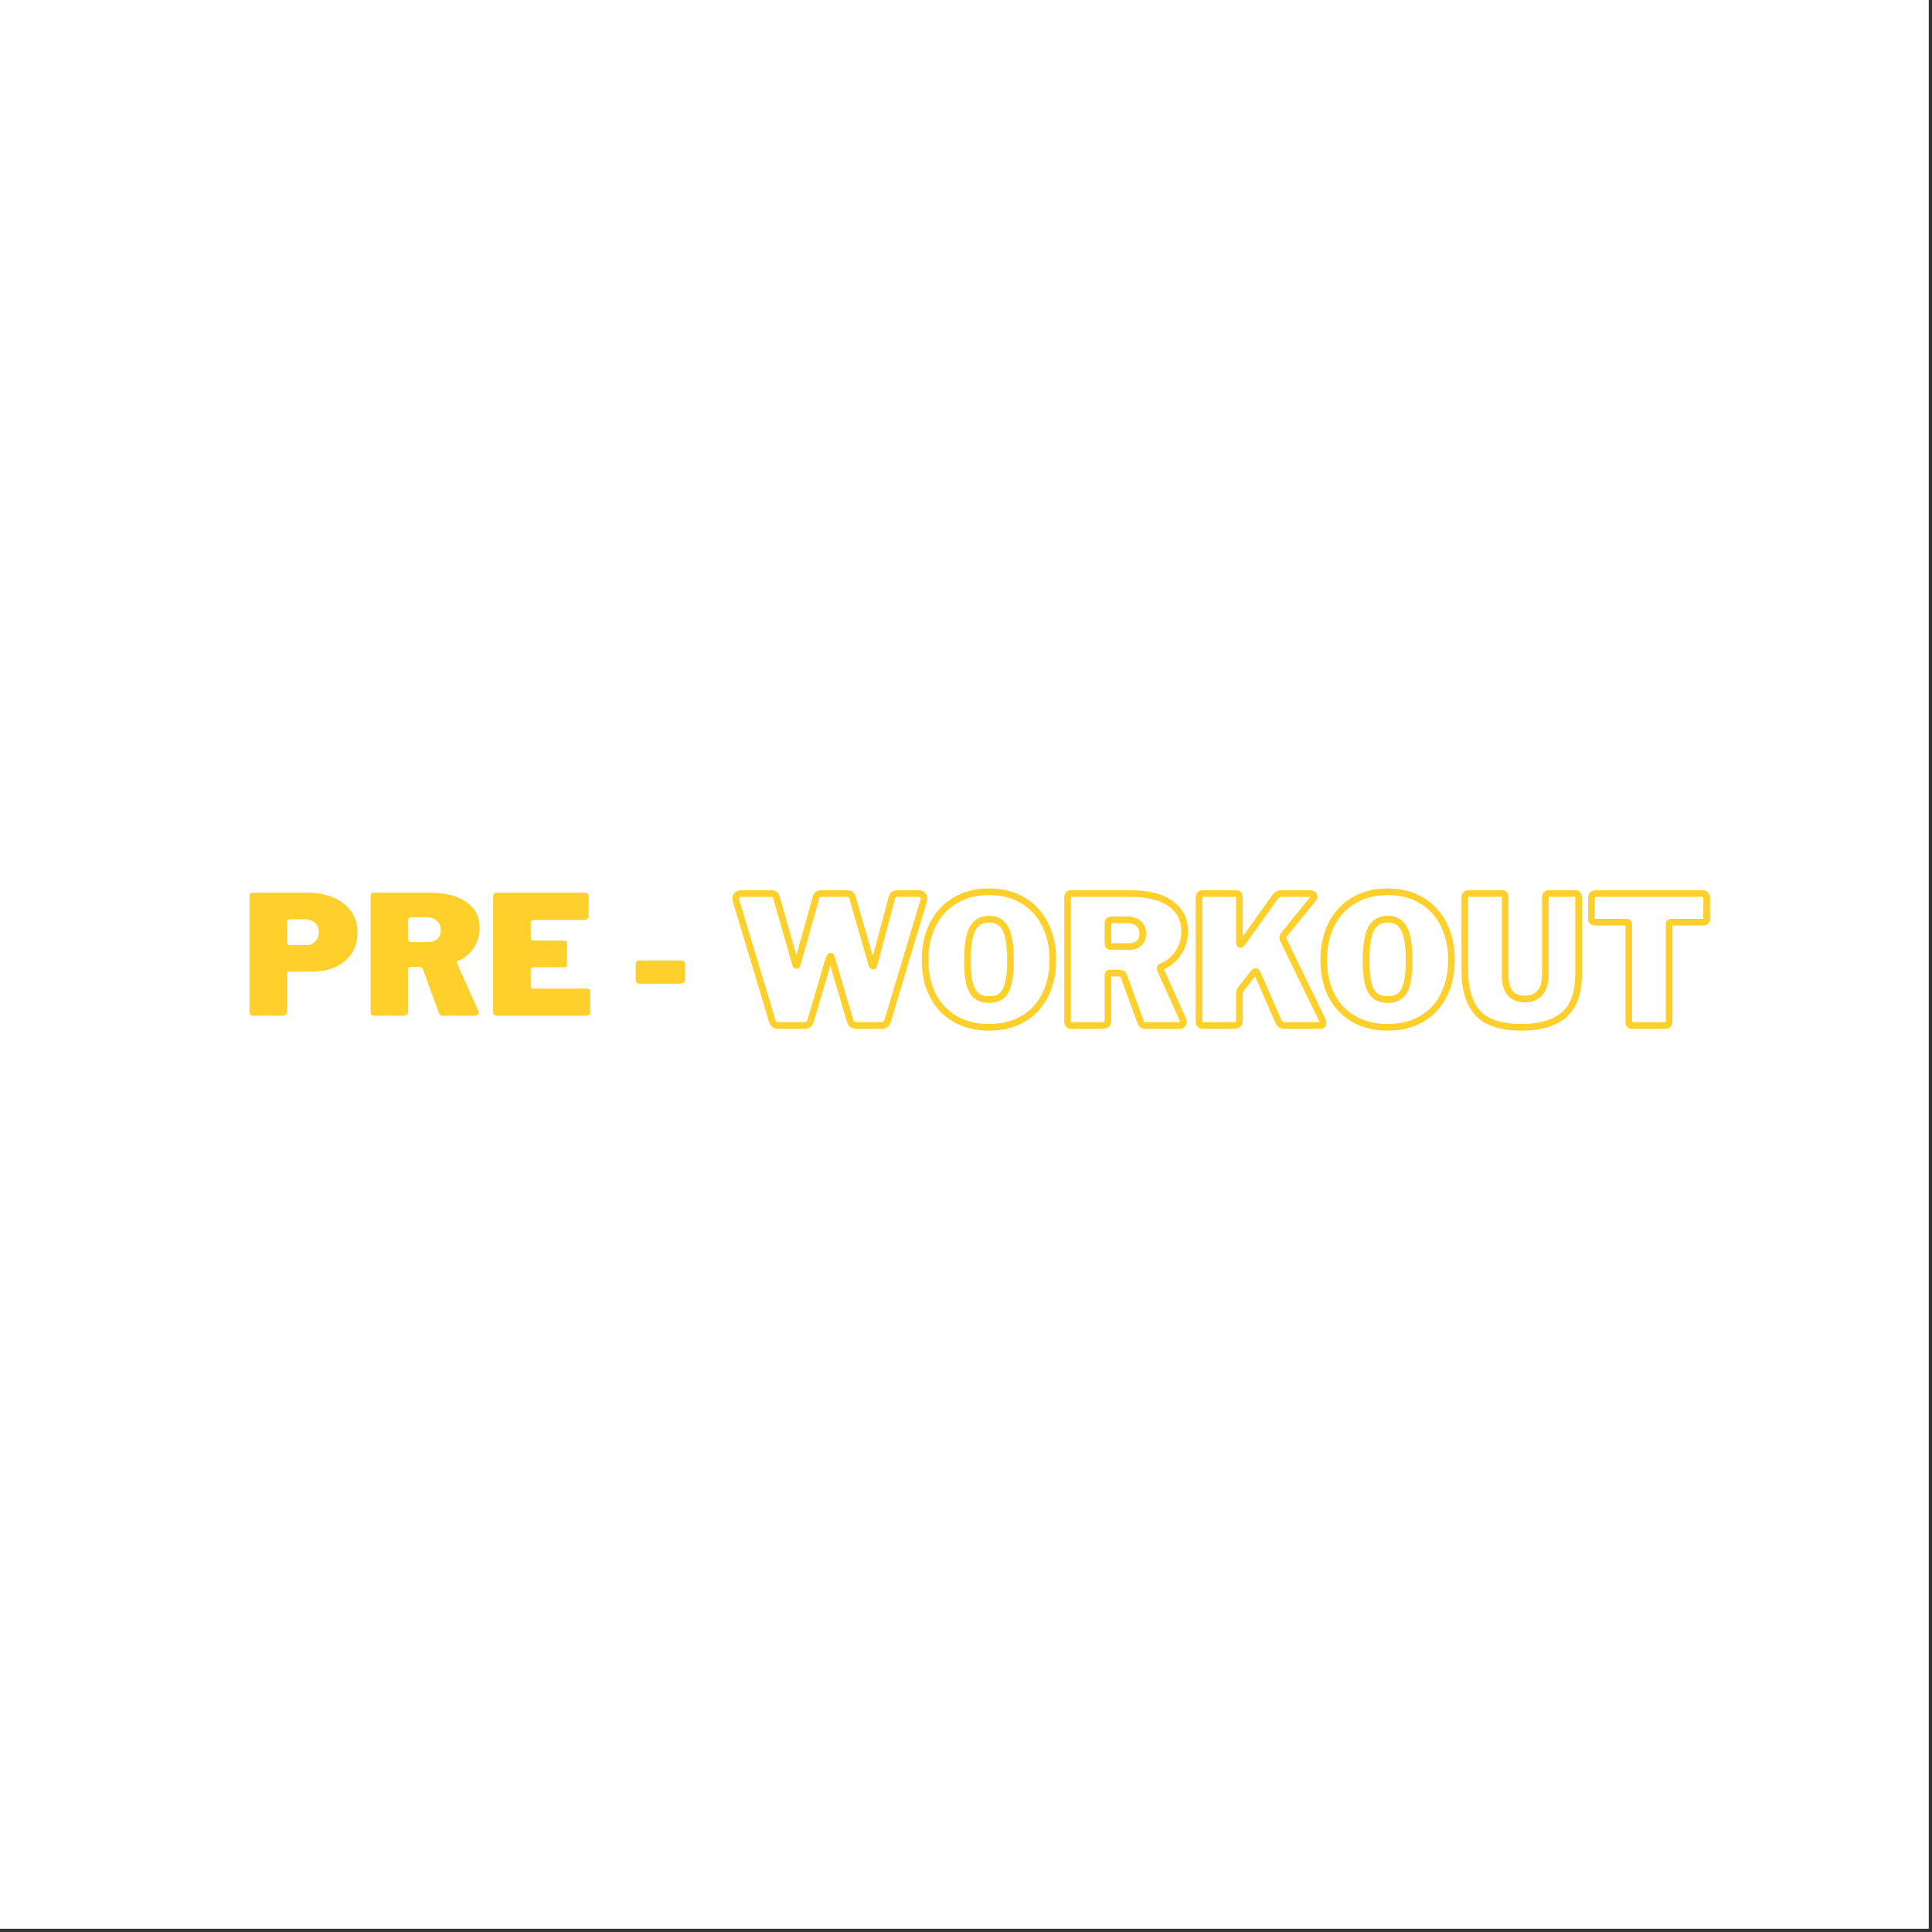 <svg version="1.0" preserveAspectRatio="xMidYMid meet" height="378" viewBox="0 0 283.5 283.5" zoomAndPan="magnify" width="378" xmlns:xlink="http://www.w3.org/1999/xlink" xmlns="http://www.w3.org/2000/svg"><rect x="0" y="0" width="283.5" height="283.5" fill="#333333" stroke="none"/><defs><g></g><clipPath id="474a8d0b85"><path clip-rule="nonzero" d="M 0 0 L 283 0 L 283 283 L 0 283 Z M 0 0"></path></clipPath><clipPath id="ceec6a05b9"><path clip-rule="nonzero" d="M 71 0.82 L 217.516 0.82 L 217.516 33.402 L 71 33.402 Z M 71 0.82"></path></clipPath><clipPath id="de6e0b9472"><rect height="34" y="0" width="147" x="0"></rect></clipPath><clipPath id="e2b7abd926"><path clip-rule="nonzero" d="M 0.219 2 L 68 2 L 68 32 L 0.219 32 Z M 0.219 2"></path></clipPath><clipPath id="5793a4aeba"><rect height="30" y="0" width="68" x="0"></rect></clipPath><clipPath id="53682f3eb3"><rect height="34" y="0" width="218" x="0"></rect></clipPath><clipPath id="ade3975161"><rect height="283" y="0" width="283" x="0"></rect></clipPath></defs><path fill-rule="nonzero" fill-opacity="1" d="M 0 0 L 283 0 L 283 283 L 0 283 Z M 0 0" fill="#ffffff"></path><g transform="matrix(1, 0, 0, 1, 0, 0)"><g clip-path="url(#ade3975161)"><g clip-path="url(#474a8d0b85)"><rect fill-opacity="1" y="-62.37" height="408.24" fill="#ffffff" width="408.24" x="-62.37"></rect></g><g transform="matrix(1, 0, 0, 1, 35, 124)"><g clip-path="url(#53682f3eb3)"><g clip-path="url(#ceec6a05b9)"><g transform="matrix(1, 0, 0, 1, 71, 0)"><g clip-path="url(#de6e0b9472)"><g fill-opacity="1" fill="#ffd02b"><g transform="translate(1.296, 26.487)"><g><path d="M 27.461 -19.855 C 27.844 -19.855 28.156 -19.75 28.398 -19.539 C 28.656 -19.312 28.785 -19.012 28.785 -18.637 C 28.785 -18.527 28.762 -18.383 28.719 -18.203 L 28.715 -18.195 L 23.406 -0.496 L 23.402 -0.477 C 23.281 -0.164 23.113 0.074 22.898 0.234 C 22.672 0.406 22.375 0.488 22.004 0.488 L 18.402 0.488 C 18.047 0.488 17.75 0.406 17.508 0.238 C 17.258 0.062 17.082 -0.191 16.992 -0.52 L 14.273 -9.715 L 14.27 -9.73 C 14.254 -9.801 14.242 -9.844 14.23 -9.863 C 14.246 -9.84 14.266 -9.812 14.297 -9.789 C 14.371 -9.723 14.461 -9.691 14.566 -9.691 C 14.688 -9.691 14.789 -9.73 14.867 -9.809 C 14.875 -9.82 14.883 -9.828 14.891 -9.836 C 14.891 -9.836 14.891 -9.832 14.887 -9.832 C 14.859 -9.789 14.828 -9.711 14.785 -9.605 L 14.332 -9.789 L 14.801 -9.648 L 12.109 -0.516 C 12.008 -0.18 11.836 0.074 11.598 0.242 C 11.363 0.406 11.066 0.488 10.703 0.488 L 6.969 0.488 C 6.598 0.488 6.301 0.406 6.074 0.234 C 5.859 0.074 5.695 -0.164 5.574 -0.477 L 5.566 -0.492 L 0.234 -18.195 L 0.23 -18.203 C 0.184 -18.383 0.164 -18.527 0.164 -18.637 C 0.164 -19.012 0.293 -19.312 0.551 -19.539 C 0.793 -19.75 1.102 -19.855 1.488 -19.855 L 5.793 -19.855 C 6.16 -19.855 6.445 -19.785 6.652 -19.637 C 6.871 -19.48 7.02 -19.254 7.102 -18.949 L 9.871 -9.262 L 9.871 -9.254 C 9.887 -9.195 9.898 -9.16 9.906 -9.148 C 9.891 -9.172 9.867 -9.199 9.836 -9.223 C 9.762 -9.281 9.676 -9.312 9.578 -9.312 C 9.488 -9.312 9.402 -9.285 9.328 -9.23 C 9.289 -9.203 9.258 -9.172 9.234 -9.133 C 9.23 -9.125 9.227 -9.117 9.223 -9.113 C 9.227 -9.121 9.23 -9.133 9.234 -9.148 L 9.238 -9.156 L 11.98 -18.953 L 12.449 -18.82 L 11.977 -18.934 C 12.047 -19.242 12.207 -19.477 12.457 -19.641 C 12.676 -19.785 12.953 -19.855 13.285 -19.855 L 16.941 -19.855 C 17.305 -19.855 17.594 -19.785 17.801 -19.637 C 18.016 -19.48 18.164 -19.254 18.246 -18.949 L 21.117 -9.035 L 20.648 -8.902 L 21.109 -9.055 C 21.109 -9.062 21.098 -9.078 21.082 -9.094 C 21.043 -9.145 20.988 -9.176 20.922 -9.191 C 20.777 -9.23 20.652 -9.191 20.543 -9.082 C 20.488 -9.031 20.461 -8.98 20.453 -8.93 L 20.453 -8.953 L 23.125 -18.945 L 23.598 -18.82 L 23.121 -18.934 C 23.195 -19.242 23.355 -19.477 23.602 -19.641 C 23.824 -19.785 24.098 -19.855 24.434 -19.855 Z M 27.461 -18.879 L 24.434 -18.879 C 24.293 -18.879 24.195 -18.859 24.141 -18.82 C 24.109 -18.801 24.086 -18.762 24.074 -18.707 L 24.07 -18.699 L 21.406 -8.723 L 20.934 -8.848 L 21.418 -8.77 C 21.391 -8.613 21.332 -8.488 21.234 -8.391 C 21.082 -8.238 20.898 -8.191 20.684 -8.242 C 20.441 -8.305 20.273 -8.473 20.184 -8.746 L 20.18 -8.754 L 17.305 -18.691 C 17.281 -18.77 17.258 -18.82 17.23 -18.84 C 17.195 -18.867 17.098 -18.879 16.941 -18.879 L 13.285 -18.879 C 13.148 -18.879 13.051 -18.859 12.992 -18.82 C 12.961 -18.801 12.941 -18.762 12.926 -18.707 L 12.926 -18.695 L 10.18 -8.898 L 9.711 -9.031 L 10.184 -8.914 C 10.09 -8.527 9.887 -8.332 9.578 -8.332 C 9.254 -8.332 9.035 -8.562 8.922 -9.016 L 9.398 -9.137 L 8.926 -9 L 6.156 -18.691 C 6.137 -18.77 6.113 -18.82 6.086 -18.84 C 6.047 -18.867 5.949 -18.879 5.793 -18.879 L 1.488 -18.879 C 1.352 -18.879 1.254 -18.855 1.199 -18.805 C 1.16 -18.773 1.141 -18.715 1.141 -18.637 C 1.141 -18.609 1.156 -18.543 1.18 -18.441 L 0.703 -18.324 L 1.172 -18.465 L 6.5 -0.793 L 6.031 -0.652 L 6.488 -0.828 C 6.539 -0.691 6.598 -0.598 6.664 -0.547 C 6.715 -0.508 6.816 -0.488 6.969 -0.488 L 10.703 -0.488 C 10.859 -0.488 10.969 -0.512 11.031 -0.555 C 11.09 -0.598 11.137 -0.676 11.172 -0.789 L 13.867 -9.949 L 13.875 -9.969 C 13.938 -10.125 13.996 -10.246 14.047 -10.332 C 14.184 -10.559 14.355 -10.668 14.566 -10.668 C 14.895 -10.668 15.113 -10.43 15.227 -9.949 L 14.746 -9.84 L 15.219 -9.98 L 17.934 -0.785 C 17.965 -0.68 18.008 -0.605 18.066 -0.566 C 18.141 -0.516 18.25 -0.488 18.402 -0.488 L 22.004 -0.488 C 22.156 -0.488 22.258 -0.508 22.312 -0.547 C 22.375 -0.598 22.434 -0.691 22.488 -0.828 L 22.945 -0.652 L 22.477 -0.793 L 27.773 -18.465 L 28.242 -18.324 L 27.77 -18.441 C 27.793 -18.543 27.805 -18.609 27.805 -18.637 C 27.805 -18.715 27.785 -18.773 27.75 -18.805 C 27.695 -18.855 27.598 -18.879 27.461 -18.879 Z M 27.461 -18.879"></path></g></g></g><g fill-opacity="1" fill="#ffd02b"><g transform="translate(28.938, 26.487)"><g><path d="M 10.207 0.75 C 8.223 0.75 6.484 0.324 4.992 -0.527 C 3.488 -1.387 2.332 -2.602 1.523 -4.176 C 0.719 -5.73 0.32 -7.551 0.32 -9.633 C 0.32 -11.711 0.727 -13.539 1.535 -15.113 C 2.352 -16.707 3.512 -17.938 5.012 -18.812 C 6.508 -19.684 8.238 -20.117 10.207 -20.117 C 12.156 -20.117 13.875 -19.684 15.359 -18.812 C 16.852 -17.938 18.008 -16.703 18.824 -15.113 C 19.633 -13.539 20.039 -11.711 20.039 -9.633 C 20.039 -7.57 19.641 -5.754 18.836 -4.188 C 18.027 -2.605 16.875 -1.387 15.383 -0.527 C 13.898 0.324 12.172 0.75 10.207 0.75 Z M 10.207 -0.227 C 12 -0.227 13.562 -0.613 14.895 -1.379 C 16.223 -2.137 17.246 -3.223 17.965 -4.633 C 18.695 -6.062 19.062 -7.727 19.062 -9.633 C 19.062 -11.555 18.691 -13.234 17.953 -14.668 C 17.223 -16.09 16.195 -17.188 14.867 -17.969 C 13.531 -18.75 11.98 -19.141 10.207 -19.141 C 8.414 -19.141 6.848 -18.75 5.508 -17.965 C 4.172 -17.188 3.137 -16.09 2.406 -14.668 C 1.668 -13.234 1.297 -11.555 1.297 -9.633 C 1.297 -7.711 1.664 -6.039 2.395 -4.621 C 3.113 -3.219 4.141 -2.141 5.477 -1.379 C 6.82 -0.613 8.395 -0.227 10.207 -0.227 Z M 10.207 -4.301 C 10.855 -4.301 11.359 -4.449 11.723 -4.75 C 12.09 -5.055 12.367 -5.574 12.551 -6.305 C 12.75 -7.102 12.848 -8.184 12.848 -9.555 C 12.848 -11.633 12.625 -13.105 12.172 -13.973 C 11.777 -14.738 11.121 -15.121 10.207 -15.121 C 9.273 -15.121 8.602 -14.738 8.199 -13.973 C 7.738 -13.102 7.512 -11.629 7.512 -9.555 C 7.512 -8.184 7.609 -7.102 7.809 -6.305 C 7.992 -5.574 8.27 -5.059 8.648 -4.754 C 9.02 -4.449 9.539 -4.301 10.207 -4.301 Z M 10.207 -3.32 C 9.309 -3.32 8.582 -3.547 8.031 -3.992 C 7.484 -4.434 7.094 -5.125 6.859 -6.066 C 6.641 -6.941 6.531 -8.105 6.531 -9.555 C 6.531 -11.793 6.801 -13.418 7.332 -14.43 C 7.922 -15.543 8.879 -16.098 10.207 -16.098 C 11.52 -16.098 12.465 -15.539 13.043 -14.426 C 13.566 -13.414 13.828 -11.789 13.828 -9.555 C 13.828 -8.105 13.719 -6.941 13.5 -6.066 C 13.266 -5.129 12.879 -4.438 12.344 -3.996 C 11.801 -3.547 11.09 -3.32 10.207 -3.32 Z M 10.207 -3.32"></path></g></g></g><g fill-opacity="1" fill="#ffd02b"><g transform="translate(49.297, 26.487)"><g><path d="M 18.734 -1.055 C 18.805 -0.914 18.84 -0.746 18.84 -0.547 C 18.84 -0.266 18.75 -0.023 18.566 0.176 C 18.375 0.383 18.129 0.488 17.828 0.488 L 12.766 0.488 C 12.469 0.488 12.219 0.41 12.012 0.25 C 11.812 0.094 11.672 -0.129 11.59 -0.414 L 12.059 -0.547 L 11.598 -0.379 L 9.145 -7.113 C 9.137 -7.141 9.121 -7.16 9.102 -7.172 C 9.055 -7.199 8.953 -7.211 8.797 -7.211 L 7.598 -7.211 C 7.656 -7.211 7.707 -7.242 7.754 -7.301 L 7.754 -7.305 C 7.766 -7.336 7.773 -7.371 7.773 -7.414 L 7.773 -0.758 C 7.773 -0.324 7.641 0 7.383 0.211 C 7.152 0.395 6.832 0.488 6.422 0.488 L 2.035 0.488 C 1.633 0.488 1.332 0.383 1.141 0.176 C 0.957 -0.023 0.867 -0.301 0.867 -0.652 L 0.867 -18.766 C 0.867 -19.086 0.945 -19.34 1.105 -19.531 C 1.285 -19.746 1.535 -19.855 1.852 -19.855 L 10.57 -19.855 C 13.195 -19.855 15.246 -19.344 16.723 -18.32 C 18.254 -17.258 19.023 -15.762 19.023 -13.836 C 19.023 -12.535 18.676 -11.371 17.984 -10.348 C 17.293 -9.324 16.395 -8.602 15.285 -8.184 L 15.113 -8.641 L 15.332 -8.203 C 15.363 -8.219 15.395 -8.246 15.414 -8.285 C 15.438 -8.316 15.445 -8.348 15.445 -8.379 C 15.445 -8.387 15.445 -8.395 15.445 -8.398 C 15.445 -8.398 15.445 -8.395 15.449 -8.387 C 15.453 -8.363 15.461 -8.336 15.473 -8.297 L 15.008 -8.145 L 15.457 -8.344 L 18.742 -1.035 L 18.297 -0.836 Z M 17.855 -0.625 L 14.551 -7.965 L 14.543 -7.988 C 14.492 -8.145 14.469 -8.273 14.469 -8.379 C 14.469 -8.703 14.609 -8.934 14.895 -9.078 L 14.918 -9.09 L 14.941 -9.098 C 15.852 -9.445 16.598 -10.043 17.176 -10.898 C 17.754 -11.754 18.043 -12.734 18.043 -13.836 C 18.043 -15.422 17.418 -16.648 16.164 -17.516 C 14.855 -18.426 12.992 -18.879 10.57 -18.879 L 1.852 -18.879 C 1.832 -18.879 1.824 -18.879 1.82 -18.875 C 1.836 -18.883 1.848 -18.891 1.859 -18.906 L 1.859 -18.898 C 1.852 -18.867 1.848 -18.824 1.848 -18.766 L 1.848 -0.652 C 1.848 -0.586 1.852 -0.535 1.863 -0.496 C 1.867 -0.484 1.867 -0.48 1.871 -0.477 C 1.867 -0.48 1.867 -0.484 1.863 -0.488 C 1.852 -0.5 1.84 -0.508 1.832 -0.512 C 1.832 -0.512 1.836 -0.512 1.844 -0.508 C 1.887 -0.496 1.953 -0.488 2.035 -0.488 L 6.422 -0.488 C 6.602 -0.488 6.715 -0.508 6.766 -0.551 C 6.762 -0.547 6.762 -0.547 6.758 -0.543 C 6.762 -0.547 6.766 -0.555 6.77 -0.566 C 6.785 -0.609 6.793 -0.676 6.793 -0.758 L 6.793 -7.414 C 6.793 -7.574 6.852 -7.734 6.969 -7.891 C 7.121 -8.09 7.328 -8.191 7.598 -8.191 L 8.797 -8.191 C 9.125 -8.191 9.391 -8.133 9.586 -8.02 C 9.812 -7.895 9.973 -7.703 10.066 -7.449 L 12.523 -0.699 L 12.531 -0.684 C 12.555 -0.602 12.582 -0.551 12.613 -0.523 C 12.645 -0.5 12.691 -0.488 12.766 -0.488 L 17.828 -0.488 C 17.84 -0.488 17.848 -0.488 17.852 -0.492 C 17.848 -0.488 17.848 -0.488 17.844 -0.488 C 17.855 -0.5 17.859 -0.52 17.859 -0.547 C 17.859 -0.578 17.859 -0.605 17.855 -0.625 C 17.855 -0.629 17.855 -0.629 17.855 -0.629 C 17.855 -0.625 17.855 -0.621 17.859 -0.617 Z M 10.336 -12.078 C 10.867 -12.078 11.266 -12.203 11.527 -12.453 C 11.781 -12.695 11.91 -13.035 11.91 -13.469 C 11.91 -13.961 11.754 -14.336 11.445 -14.594 C 11.109 -14.875 10.688 -15.016 10.18 -15.016 L 7.883 -15.016 C 7.809 -15.016 7.754 -15.012 7.715 -15 C 7.707 -15 7.703 -14.996 7.703 -14.996 C 7.715 -15.004 7.727 -15.012 7.742 -15.023 C 7.762 -15.043 7.777 -15.062 7.781 -15.078 C 7.773 -15.059 7.773 -15.027 7.773 -14.984 L 7.773 -12.137 C 7.773 -12.078 7.777 -12.031 7.785 -11.996 C 7.785 -11.984 7.785 -11.98 7.789 -11.977 C 7.785 -11.984 7.781 -11.992 7.773 -12 C 7.746 -12.039 7.715 -12.066 7.676 -12.082 L 7.68 -12.082 C 7.691 -12.078 7.707 -12.078 7.727 -12.078 Z M 10.336 -11.102 L 7.727 -11.102 C 7.383 -11.102 7.133 -11.215 6.973 -11.438 C 6.852 -11.609 6.793 -11.844 6.793 -12.137 L 6.793 -14.984 C 6.793 -15.32 6.891 -15.574 7.086 -15.75 C 7.266 -15.914 7.531 -15.996 7.883 -15.996 L 10.18 -15.996 C 10.926 -15.996 11.555 -15.777 12.074 -15.344 C 12.617 -14.891 12.887 -14.266 12.887 -13.469 C 12.887 -12.754 12.66 -12.18 12.199 -11.742 C 11.75 -11.316 11.129 -11.102 10.336 -11.102 Z M 10.336 -11.102"></path></g></g></g><g fill-opacity="1" fill="#ffd02b"><g transform="translate(68.586, 26.487)"><g><path d="M 19.883 -1.027 C 19.988 -0.82 20.039 -0.609 20.039 -0.391 C 20.039 -0.109 19.941 0.113 19.746 0.277 C 19.578 0.418 19.355 0.488 19.082 0.488 L 13.992 0.488 C 13.672 0.488 13.395 0.426 13.164 0.297 C 12.914 0.156 12.727 -0.047 12.605 -0.32 L 9.418 -7.582 L 9.867 -7.777 L 9.461 -7.508 C 9.453 -7.516 9.449 -7.52 9.449 -7.523 C 9.453 -7.516 9.461 -7.512 9.469 -7.504 C 9.52 -7.465 9.582 -7.445 9.656 -7.445 C 9.707 -7.445 9.75 -7.453 9.789 -7.473 C 9.797 -7.477 9.805 -7.48 9.809 -7.48 C 9.809 -7.48 9.805 -7.48 9.805 -7.477 C 9.77 -7.453 9.727 -7.406 9.672 -7.34 L 9.293 -7.648 L 9.68 -7.348 L 7.816 -4.961 L 7.812 -4.953 C 7.785 -4.926 7.773 -4.84 7.773 -4.699 L 7.773 -0.758 C 7.773 -0.324 7.641 0 7.383 0.211 C 7.152 0.395 6.832 0.488 6.422 0.488 L 2.062 0.488 C 1.664 0.488 1.367 0.391 1.168 0.191 C 0.969 -0.012 0.867 -0.293 0.867 -0.652 L 0.867 -18.766 C 0.867 -19.078 0.949 -19.328 1.113 -19.523 C 1.297 -19.746 1.543 -19.855 1.852 -19.855 L 6.812 -19.855 C 7.121 -19.855 7.359 -19.754 7.535 -19.551 C 7.695 -19.367 7.773 -19.125 7.773 -18.82 L 7.773 -12.215 C 7.773 -12.188 7.773 -12.164 7.777 -12.145 C 7.773 -12.152 7.77 -12.16 7.766 -12.168 C 7.746 -12.219 7.711 -12.266 7.66 -12.305 C 7.59 -12.363 7.504 -12.391 7.414 -12.391 C 7.344 -12.391 7.289 -12.379 7.25 -12.348 C 7.258 -12.355 7.277 -12.375 7.301 -12.402 L 7.676 -12.086 L 7.277 -12.371 L 12.082 -19.109 L 12.086 -19.113 C 12.285 -19.379 12.492 -19.57 12.703 -19.684 C 12.926 -19.801 13.223 -19.855 13.598 -19.855 L 17.566 -19.855 C 17.871 -19.855 18.125 -19.793 18.328 -19.66 C 18.598 -19.488 18.734 -19.242 18.734 -18.926 C 18.734 -18.668 18.645 -18.449 18.461 -18.266 L 18.113 -18.609 L 18.496 -18.301 L 14.207 -13.047 L 14.203 -13.043 C 14.16 -12.996 14.141 -12.953 14.141 -12.922 C 14.141 -12.875 14.16 -12.816 14.195 -12.746 L 19.887 -1.023 Z M 19.008 -0.594 L 13.316 -12.309 C 13.215 -12.52 13.16 -12.723 13.16 -12.922 C 13.16 -13.199 13.262 -13.457 13.465 -13.688 L 13.836 -13.363 L 13.453 -13.672 L 17.75 -18.941 L 17.77 -18.957 C 17.762 -18.949 17.758 -18.938 17.758 -18.926 C 17.758 -18.887 17.77 -18.855 17.797 -18.84 C 17.758 -18.863 17.68 -18.879 17.566 -18.879 L 13.598 -18.879 C 13.383 -18.879 13.238 -18.859 13.164 -18.816 C 13.078 -18.773 12.98 -18.676 12.867 -18.527 L 12.477 -18.82 L 12.875 -18.535 L 8.059 -11.785 L 8.047 -11.766 C 7.844 -11.531 7.633 -11.414 7.414 -11.414 C 7.277 -11.414 7.156 -11.457 7.051 -11.539 C 6.969 -11.605 6.906 -11.691 6.863 -11.793 C 6.816 -11.906 6.793 -12.047 6.793 -12.215 L 6.793 -18.82 C 6.793 -18.867 6.789 -18.902 6.781 -18.926 L 6.781 -18.93 C 6.785 -18.926 6.789 -18.918 6.793 -18.914 C 6.809 -18.895 6.824 -18.883 6.84 -18.879 L 6.844 -18.875 C 6.836 -18.879 6.824 -18.879 6.812 -18.879 L 1.852 -18.879 C 1.844 -18.879 1.836 -18.879 1.832 -18.879 C 1.832 -18.879 1.836 -18.879 1.836 -18.879 C 1.848 -18.883 1.855 -18.891 1.863 -18.898 C 1.852 -18.883 1.848 -18.84 1.848 -18.766 L 1.848 -0.652 C 1.848 -0.59 1.852 -0.539 1.863 -0.508 L 1.859 -0.504 C 1.852 -0.512 1.848 -0.516 1.84 -0.52 C 1.844 -0.516 1.852 -0.512 1.863 -0.508 C 1.91 -0.496 1.977 -0.488 2.062 -0.488 L 6.422 -0.488 C 6.602 -0.488 6.715 -0.508 6.766 -0.551 C 6.762 -0.547 6.762 -0.547 6.758 -0.543 C 6.762 -0.547 6.766 -0.555 6.77 -0.566 C 6.785 -0.609 6.793 -0.676 6.793 -0.758 L 6.793 -4.699 C 6.793 -5.082 6.883 -5.379 7.066 -5.59 L 7.438 -5.273 L 7.055 -5.574 L 8.91 -7.953 L 8.914 -7.957 C 9.168 -8.27 9.418 -8.426 9.656 -8.426 C 9.902 -8.426 10.105 -8.301 10.273 -8.051 L 10.297 -8.016 L 13.496 -0.723 C 13.566 -0.566 13.73 -0.488 13.992 -0.488 L 19.082 -0.488 C 19.113 -0.488 19.141 -0.492 19.156 -0.496 C 19.145 -0.492 19.133 -0.484 19.121 -0.473 C 19.094 -0.453 19.078 -0.43 19.066 -0.402 C 19.062 -0.395 19.062 -0.387 19.062 -0.383 C 19.062 -0.383 19.062 -0.387 19.062 -0.391 C 19.062 -0.453 19.043 -0.52 19.008 -0.59 Z M 19.008 -0.594"></path></g></g></g><g fill-opacity="1" fill="#ffd02b"><g transform="translate(87.432, 26.487)"><g><path d="M 10.207 0.75 C 8.223 0.75 6.484 0.324 4.992 -0.527 C 3.488 -1.387 2.332 -2.602 1.523 -4.176 C 0.719 -5.73 0.32 -7.551 0.32 -9.633 C 0.32 -11.711 0.727 -13.539 1.535 -15.113 C 2.352 -16.707 3.512 -17.938 5.012 -18.812 C 6.508 -19.684 8.238 -20.117 10.207 -20.117 C 12.156 -20.117 13.875 -19.684 15.359 -18.812 C 16.852 -17.938 18.008 -16.703 18.824 -15.113 C 19.633 -13.539 20.039 -11.711 20.039 -9.633 C 20.039 -7.57 19.641 -5.754 18.836 -4.188 C 18.027 -2.605 16.875 -1.387 15.383 -0.527 C 13.898 0.324 12.172 0.75 10.207 0.75 Z M 10.207 -0.227 C 12 -0.227 13.562 -0.613 14.895 -1.379 C 16.223 -2.137 17.246 -3.223 17.965 -4.633 C 18.695 -6.062 19.062 -7.727 19.062 -9.633 C 19.062 -11.555 18.691 -13.234 17.953 -14.668 C 17.223 -16.09 16.195 -17.188 14.867 -17.969 C 13.531 -18.75 11.98 -19.141 10.207 -19.141 C 8.414 -19.141 6.848 -18.75 5.508 -17.965 C 4.172 -17.188 3.137 -16.09 2.406 -14.668 C 1.668 -13.234 1.297 -11.555 1.297 -9.633 C 1.297 -7.711 1.664 -6.039 2.395 -4.621 C 3.113 -3.219 4.141 -2.141 5.477 -1.379 C 6.82 -0.613 8.395 -0.227 10.207 -0.227 Z M 10.207 -4.301 C 10.855 -4.301 11.359 -4.449 11.723 -4.75 C 12.09 -5.055 12.367 -5.574 12.551 -6.305 C 12.75 -7.102 12.848 -8.184 12.848 -9.555 C 12.848 -11.633 12.625 -13.105 12.172 -13.973 C 11.777 -14.738 11.121 -15.121 10.207 -15.121 C 9.273 -15.121 8.602 -14.738 8.199 -13.973 C 7.738 -13.102 7.512 -11.629 7.512 -9.555 C 7.512 -8.184 7.609 -7.102 7.809 -6.305 C 7.992 -5.574 8.27 -5.059 8.648 -4.754 C 9.02 -4.449 9.539 -4.301 10.207 -4.301 Z M 10.207 -3.32 C 9.309 -3.32 8.582 -3.547 8.031 -3.992 C 7.484 -4.434 7.094 -5.125 6.859 -6.066 C 6.641 -6.941 6.531 -8.105 6.531 -9.555 C 6.531 -11.793 6.801 -13.418 7.332 -14.43 C 7.922 -15.543 8.879 -16.098 10.207 -16.098 C 11.52 -16.098 12.465 -15.539 13.043 -14.426 C 13.566 -13.414 13.828 -11.789 13.828 -9.555 C 13.828 -8.105 13.719 -6.941 13.5 -6.066 C 13.266 -5.129 12.879 -4.438 12.344 -3.996 C 11.801 -3.547 11.09 -3.32 10.207 -3.32 Z M 10.207 -3.32"></path></g></g></g><g fill-opacity="1" fill="#ffd02b"><g transform="translate(107.791, 26.487)"><g><path d="M 18.344 -7.648 C 18.344 -4.641 17.562 -2.484 16 -1.18 C 14.465 0.109 12.301 0.75 9.5 0.75 C 6.348 0.75 4.082 0 2.707 -1.496 C 1.34 -2.98 0.66 -5.207 0.66 -8.172 L 0.66 -18.766 C 0.66 -19.078 0.742 -19.328 0.902 -19.523 C 1.086 -19.746 1.336 -19.855 1.645 -19.855 L 6.605 -19.855 C 6.91 -19.855 7.152 -19.754 7.328 -19.551 C 7.484 -19.367 7.562 -19.125 7.562 -18.82 L 7.562 -7.543 C 7.562 -6.379 7.77 -5.555 8.188 -5.07 C 8.586 -4.609 9.172 -4.379 9.945 -4.379 C 10.711 -4.379 11.324 -4.617 11.785 -5.09 C 12.25 -5.57 12.484 -6.414 12.484 -7.621 L 12.484 -18.766 C 12.484 -19.086 12.562 -19.34 12.719 -19.531 C 12.898 -19.746 13.148 -19.855 13.469 -19.855 L 17.383 -19.855 C 17.691 -19.855 17.934 -19.754 18.109 -19.551 C 18.266 -19.367 18.344 -19.125 18.344 -18.82 Z M 17.363 -7.648 L 17.363 -18.82 C 17.363 -18.867 17.359 -18.902 17.355 -18.926 L 17.352 -18.93 C 17.355 -18.926 17.359 -18.918 17.363 -18.914 C 17.379 -18.895 17.395 -18.883 17.414 -18.879 L 17.414 -18.875 C 17.406 -18.879 17.395 -18.879 17.383 -18.879 L 13.469 -18.879 C 13.449 -18.879 13.438 -18.879 13.434 -18.875 C 13.449 -18.883 13.461 -18.891 13.473 -18.906 L 13.477 -18.898 C 13.465 -18.867 13.461 -18.824 13.461 -18.766 L 13.461 -7.621 C 13.461 -6.148 13.137 -5.078 12.488 -4.41 C 11.836 -3.738 10.988 -3.398 9.945 -3.398 C 8.875 -3.398 8.039 -3.742 7.445 -4.43 C 6.871 -5.098 6.586 -6.133 6.586 -7.543 L 6.586 -18.82 C 6.586 -18.867 6.582 -18.902 6.574 -18.926 L 6.574 -18.93 C 6.574 -18.926 6.578 -18.918 6.586 -18.914 C 6.598 -18.895 6.613 -18.883 6.633 -18.879 L 6.633 -18.875 C 6.625 -18.879 6.617 -18.879 6.605 -18.879 L 1.645 -18.879 C 1.637 -18.879 1.629 -18.879 1.625 -18.879 C 1.625 -18.879 1.625 -18.879 1.629 -18.879 C 1.641 -18.883 1.648 -18.891 1.656 -18.898 C 1.645 -18.883 1.637 -18.84 1.637 -18.766 L 1.637 -8.172 C 1.637 -5.461 2.234 -3.457 3.426 -2.16 C 4.609 -0.871 6.633 -0.227 9.5 -0.227 C 12.062 -0.227 14.02 -0.797 15.375 -1.93 C 16.699 -3.039 17.363 -4.945 17.363 -7.648 Z M 17.363 -7.648"></path></g></g></g><g fill-opacity="1" fill="#ffd02b"><g transform="translate(126.793, 26.487)"><g><path d="M 0.242 -18.766 C 0.242 -19.078 0.348 -19.336 0.555 -19.543 C 0.762 -19.754 1.039 -19.855 1.383 -19.855 L 16.992 -19.855 C 17.336 -19.855 17.613 -19.754 17.82 -19.543 C 18.031 -19.336 18.133 -19.078 18.133 -18.766 L 18.133 -15.66 C 18.133 -15.348 18.031 -15.098 17.82 -14.918 C 17.633 -14.758 17.383 -14.676 17.07 -14.676 L 12.445 -14.676 C 12.473 -14.684 12.5 -14.699 12.527 -14.723 C 12.594 -14.777 12.629 -14.84 12.629 -14.906 L 12.629 -0.574 C 12.629 -0.258 12.543 -0.004 12.371 0.188 C 12.184 0.387 11.941 0.488 11.641 0.488 L 6.684 0.488 C 6.379 0.488 6.141 0.391 5.965 0.195 C 5.805 0.016 5.723 -0.223 5.723 -0.523 L 5.723 -14.801 C 5.723 -14.82 5.723 -14.832 5.723 -14.836 C 5.727 -14.816 5.738 -14.793 5.754 -14.773 C 5.805 -14.707 5.863 -14.676 5.926 -14.676 L 1.332 -14.676 C 1.016 -14.676 0.758 -14.754 0.57 -14.91 C 0.352 -15.094 0.242 -15.344 0.242 -15.66 Z M 1.219 -18.766 L 1.219 -15.66 C 1.219 -15.641 1.223 -15.629 1.223 -15.629 C 1.215 -15.641 1.207 -15.656 1.191 -15.668 L 1.199 -15.668 C 1.23 -15.66 1.273 -15.656 1.332 -15.656 L 5.926 -15.656 C 6.18 -15.656 6.379 -15.562 6.527 -15.375 C 6.645 -15.227 6.703 -15.035 6.703 -14.801 L 6.703 -0.523 C 6.703 -0.484 6.703 -0.453 6.711 -0.434 C 6.711 -0.438 6.703 -0.445 6.695 -0.457 C 6.68 -0.473 6.664 -0.484 6.648 -0.492 C 6.652 -0.488 6.664 -0.488 6.684 -0.488 L 11.641 -0.488 C 11.656 -0.488 11.668 -0.488 11.672 -0.492 C 11.66 -0.488 11.652 -0.48 11.645 -0.473 C 11.641 -0.469 11.637 -0.465 11.633 -0.457 C 11.633 -0.461 11.637 -0.461 11.637 -0.465 C 11.645 -0.492 11.648 -0.527 11.648 -0.574 L 11.648 -14.906 C 11.648 -15.145 11.734 -15.336 11.902 -15.477 C 12.047 -15.594 12.227 -15.656 12.449 -15.656 L 17.07 -15.656 C 17.121 -15.656 17.16 -15.66 17.188 -15.668 C 17.191 -15.668 17.195 -15.668 17.195 -15.668 C 17.191 -15.668 17.188 -15.664 17.18 -15.66 C 17.168 -15.648 17.156 -15.633 17.152 -15.621 C 17.156 -15.625 17.156 -15.641 17.156 -15.66 L 17.156 -18.766 C 17.156 -18.805 17.148 -18.836 17.129 -18.852 C 17.113 -18.871 17.066 -18.879 16.992 -18.879 L 1.383 -18.879 C 1.309 -18.879 1.266 -18.871 1.246 -18.852 C 1.23 -18.836 1.219 -18.805 1.219 -18.766 Z M 1.219 -18.766"></path></g></g></g><g fill-opacity="1" fill="#ffd02b"><g transform="translate(145.177, 26.487)"><g></g></g></g></g></g></g><g clip-path="url(#e2b7abd926)"><g transform="matrix(1, 0, 0, 1, 0, 2)"><g clip-path="url(#5793a4aeba)"><g fill-opacity="1" fill="#ffd02b"><g transform="translate(0.342, 23.044)"><g><path d="M 17.109 -12.188 C 17.109 -11.02 16.828 -10.004 16.266 -9.141 C 15.703 -8.285 14.914 -7.625 13.906 -7.156 C 12.895 -6.695 11.727 -6.469 10.406 -6.469 L 7.078 -6.469 C 6.879 -6.469 6.781 -6.379 6.781 -6.203 L 6.781 -0.703 C 6.781 -0.441 6.711 -0.258 6.578 -0.156 C 6.453 -0.051 6.254 0 5.984 0 L 1.891 0 C 1.648 0 1.484 -0.047 1.391 -0.141 C 1.305 -0.242 1.266 -0.398 1.266 -0.609 L 1.266 -17.484 C 1.266 -17.859 1.422 -18.047 1.734 -18.047 L 9.781 -18.047 C 11.145 -18.047 12.379 -17.82 13.484 -17.375 C 14.598 -16.938 15.477 -16.281 16.125 -15.406 C 16.781 -14.531 17.109 -13.457 17.109 -12.188 Z M 11.453 -12.266 C 11.453 -12.828 11.258 -13.281 10.875 -13.625 C 10.488 -13.977 10.008 -14.156 9.438 -14.156 L 7.344 -14.156 C 7.133 -14.156 6.988 -14.113 6.906 -14.031 C 6.82 -13.957 6.781 -13.828 6.781 -13.641 L 6.781 -10.906 C 6.781 -10.707 6.812 -10.566 6.875 -10.484 C 6.945 -10.398 7.055 -10.359 7.203 -10.359 L 9.578 -10.359 C 10.148 -10.359 10.602 -10.539 10.938 -10.906 C 11.281 -11.27 11.453 -11.723 11.453 -12.266 Z M 11.453 -12.266"></path></g></g></g><g fill-opacity="1" fill="#ffd02b"><g transform="translate(18.121, 23.044)"><g><path d="M 17.047 -0.781 C 17.086 -0.719 17.109 -0.629 17.109 -0.516 C 17.109 -0.367 17.062 -0.242 16.969 -0.141 C 16.875 -0.047 16.754 0 16.609 0 L 11.891 0 C 11.555 0 11.336 -0.172 11.234 -0.516 L 8.953 -6.781 C 8.898 -6.914 8.816 -7.016 8.703 -7.078 C 8.598 -7.141 8.43 -7.172 8.203 -7.172 L 7.078 -7.172 C 6.984 -7.172 6.91 -7.141 6.859 -7.078 C 6.805 -7.016 6.781 -6.957 6.781 -6.906 L 6.781 -0.703 C 6.781 -0.441 6.711 -0.258 6.578 -0.156 C 6.453 -0.051 6.254 0 5.984 0 L 1.891 0 C 1.648 0 1.484 -0.047 1.391 -0.141 C 1.305 -0.242 1.266 -0.398 1.266 -0.609 L 1.266 -17.484 C 1.266 -17.859 1.422 -18.047 1.734 -18.047 L 9.859 -18.047 C 12.203 -18.047 14.02 -17.594 15.312 -16.688 C 16.613 -15.789 17.266 -14.523 17.266 -12.891 C 17.266 -11.773 16.969 -10.781 16.375 -9.906 C 15.789 -9.031 15.031 -8.41 14.094 -8.047 C 13.988 -8.004 13.938 -7.926 13.938 -7.812 C 13.938 -7.758 13.953 -7.688 13.984 -7.594 Z M 9.641 -10.797 C 10.254 -10.797 10.727 -10.953 11.062 -11.266 C 11.395 -11.586 11.562 -12.016 11.562 -12.547 C 11.562 -13.148 11.359 -13.617 10.953 -13.953 C 10.555 -14.285 10.066 -14.453 9.484 -14.453 L 7.344 -14.453 C 7.133 -14.453 6.988 -14.414 6.906 -14.344 C 6.82 -14.27 6.781 -14.145 6.781 -13.969 L 6.781 -11.312 C 6.781 -11.133 6.805 -11.004 6.859 -10.922 C 6.922 -10.836 7.035 -10.797 7.203 -10.797 Z M 9.641 -10.797"></path></g></g></g><g fill-opacity="1" fill="#ffd02b"><g transform="translate(36.094, 23.044)"><g><path d="M 1.266 -17.484 C 1.266 -17.859 1.422 -18.047 1.734 -18.047 L 14.859 -18.047 C 15.148 -18.047 15.297 -17.879 15.297 -17.547 L 15.281 -14.719 C 15.281 -14.281 15.066 -14.062 14.641 -14.062 L 7.344 -14.062 C 6.969 -14.062 6.781 -13.906 6.781 -13.594 L 6.781 -11.531 C 6.781 -11.363 6.82 -11.234 6.906 -11.141 C 6.988 -11.055 7.094 -11.016 7.219 -11.016 L 11.609 -11.016 C 11.941 -11.016 12.109 -10.852 12.109 -10.531 L 12.109 -7.516 C 12.109 -7.242 11.961 -7.109 11.672 -7.109 L 7.172 -7.109 C 7.055 -7.109 6.961 -7.07 6.891 -7 C 6.816 -6.938 6.781 -6.859 6.781 -6.766 L 6.781 -4.328 C 6.781 -4.203 6.801 -4.113 6.844 -4.062 C 6.883 -4.008 6.961 -3.984 7.078 -3.984 L 14.984 -3.984 C 15.336 -3.984 15.516 -3.832 15.516 -3.531 L 15.516 -0.531 C 15.516 -0.375 15.469 -0.242 15.375 -0.141 C 15.281 -0.047 15.133 0 14.938 0 L 1.922 0 C 1.68 0 1.508 -0.047 1.406 -0.141 C 1.312 -0.242 1.266 -0.398 1.266 -0.609 Z M 1.266 -17.484"></path></g></g></g><g fill-opacity="1" fill="#ffd02b"><g transform="translate(52.413, 23.044)"><g></g></g></g><g fill-opacity="1" fill="#ffd02b"><g transform="translate(57.277, 23.044)"><g><path d="M 8.25 -5.375 C 8.25 -5.133 8.18 -4.961 8.047 -4.859 C 7.922 -4.754 7.719 -4.703 7.438 -4.703 L 1.625 -4.703 C 1.383 -4.703 1.219 -4.75 1.125 -4.844 C 1.039 -4.938 1 -5.086 1 -5.297 L 1 -7.547 C 1 -7.91 1.148 -8.094 1.453 -8.094 L 7.812 -8.094 C 7.938 -8.094 8.039 -8.047 8.125 -7.953 C 8.207 -7.867 8.25 -7.754 8.25 -7.609 Z M 8.25 -5.375"></path></g></g></g><g fill-opacity="1" fill="#ffd02b"><g transform="translate(66.519, 23.044)"><g></g></g></g></g></g></g></g></g></g></g></svg>